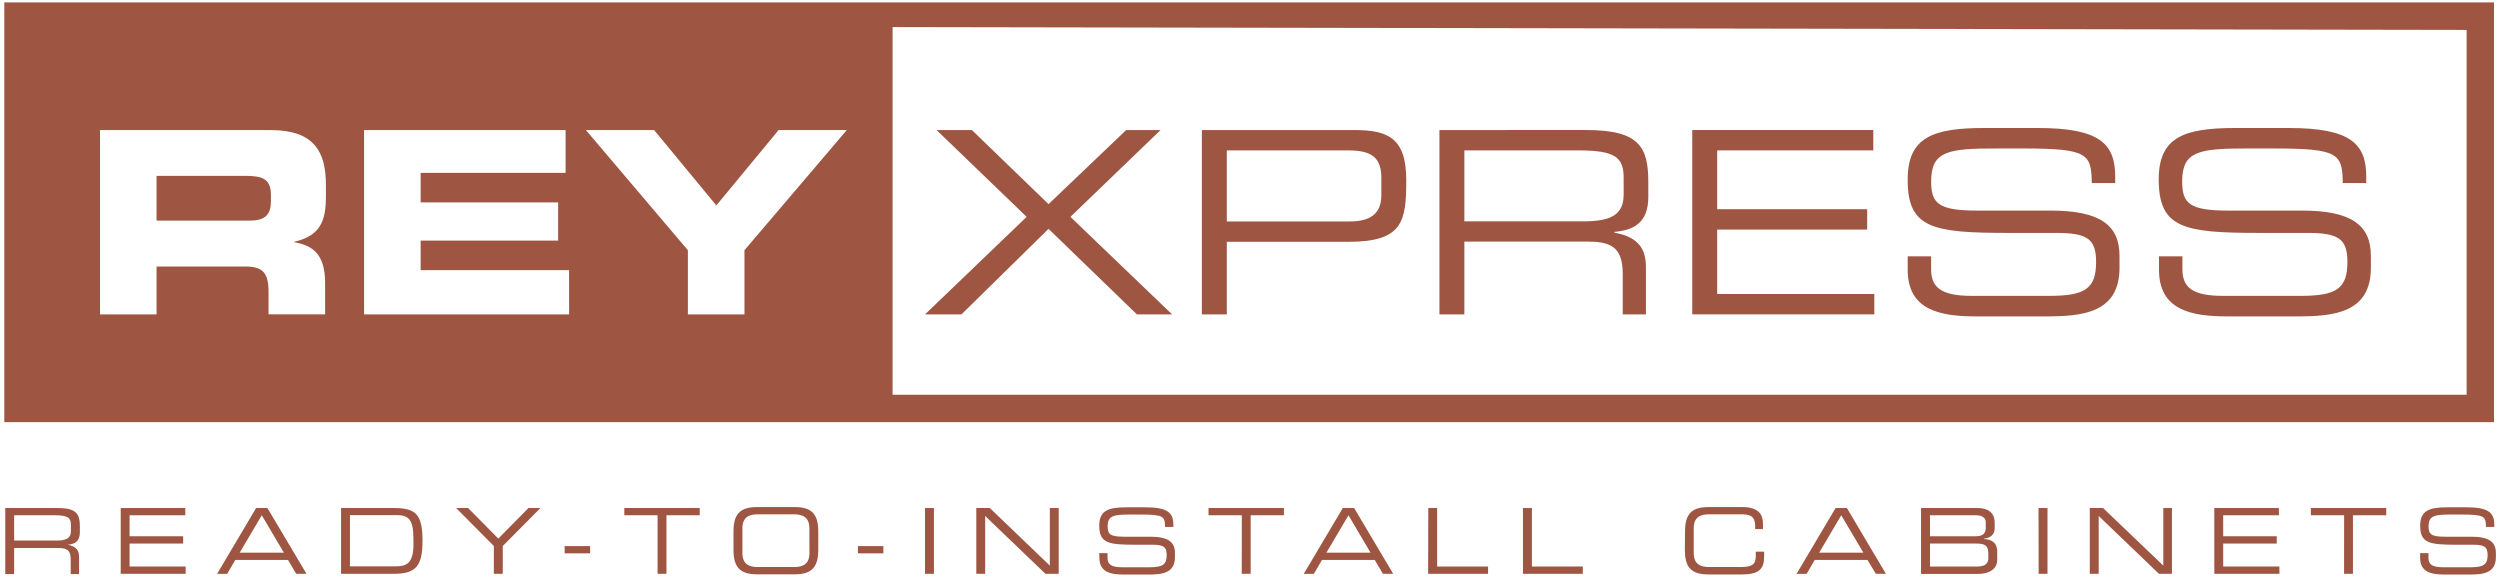<svg xmlns="http://www.w3.org/2000/svg" width="442" height="102" viewBox="0 0 442 102"><g id="Layer_2" data-name="Layer 2"><path d="M.93,89.82h9.3c3.36,0,3.89,1.11,3.89,3.29v1c0,1.64-.93,2.09-2.14,2.2v0c1.61.29,2,1.13,2,2.19v3H12.5V98.89c0-1.81-.89-2-2.32-2H2.5v4.6H.93Zm9.12,5.75c1.76,0,2.49-.47,2.49-1.69V92.82c0-1.3-.56-1.72-2.87-1.72H2.5v4.47Z" fill="#9e5643"/><path d="M21.34,89.82H32.76V91.1H22.91v3.71h9.47V96.1H22.91v4.06h9.92v1.29H21.34Z" fill="#9e5643"/><path d="M45.28,89.82h2l6.91,11.63H52.37L50.92,99H41.6l-1.44,2.46H38.38Zm1,1.28-3.9,6.61h7.81Z" fill="#9e5643"/><path d="M60.3,89.82h9.4c3.9,0,5,1.22,5,5.81,0,4.28-1.06,5.82-5,5.82H60.3Zm12.79,5.25c0-3.36-1-4-3-4H61.87v9.06h8c1.91,0,3.23-.41,3.23-3.9Z" fill="#9e5643"/><path d="M87.31,96.53l-6.67-6.71h2.12l5.34,5.4,5.33-5.4h2.12l-6.66,6.71v4.92H87.31Z" fill="#9e5643"/><path d="M99.83,96.55h4.5v1.28h-4.5Z" fill="#9e5643"/><path d="M116.26,91.1h-5.88V89.82h13.33V91.1h-5.88v10.35h-1.57Z" fill="#9e5643"/><path d="M129.68,94c0-2.94,1-4.35,4.15-4.35h6.7c3.14,0,4.14,1.41,4.14,4.35v3.18c0,2.94-1,4.36-4.14,4.36h-6.7c-3.15,0-4.15-1.42-4.15-4.36Zm13.42-.59c0-2-1.22-2.48-2.73-2.48H134c-1.51,0-2.74.45-2.74,2.48v4.37c0,2,1.23,2.47,2.74,2.47h6.38c1.51,0,2.73-.45,2.73-2.47Z" fill="#9e5643"/><path d="M151.68,96.55h4.5v1.28h-4.5Z" fill="#9e5643"/><path d="M163.54,89.82h1.58v11.63h-1.58Z" fill="#9e5643"/><path d="M172.61,89.82H175L185.61,100V89.82h1.57v11.63h-2.35L174.18,91.23v10.22h-1.57Z" fill="#9e5643"/><path d="M194.34,97.79h1.47v.82c0,1.14.61,1.68,2.57,1.68h4.89c2.28,0,3-.48,3-2.15,0-1.46-.58-1.83-2.54-1.83h-3c-4.81,0-6.38-.29-6.38-3.38,0-2.65,1.57-3.24,4.82-3.24h3.39c3.9,0,4.89,1,4.89,3.07v.4h-1.48c0-1.85-.23-2.19-4.36-2.19h-1.67c-3,0-4.11.16-4.11,2.08,0,1.38.43,1.84,2.89,1.84h4.66c3.07,0,4.35.89,4.35,2.86v.76c0,2.86-2.34,3.07-4.67,3.07h-4.37c-2.3,0-4.32-.4-4.32-2.94Z" fill="#9e5643"/><path d="M219.55,91.1h-5.88V89.82H227V91.1h-5.88v10.35h-1.58Z" fill="#9e5643"/><path d="M237.41,89.82h2l6.91,11.63H244.5L243.05,99h-9.32l-1.45,2.46H230.5Zm1,1.28-3.9,6.61h7.8Z" fill="#9e5643"/><path d="M252.52,89.82h1.57v10.34h9v1.29h-10.6Z" fill="#9e5643"/><path d="M269.26,89.82h1.58v10.34h9v1.29H269.26Z" fill="#9e5643"/><path d="M297.91,94c0-2.94,1-4.35,4.14-4.35h6c2.86,0,3.64,1.33,3.64,2.89v1h-1.38v-.53c0-2-1.22-2.08-2.67-2.08h-5.46c-1.51,0-2.73.45-2.73,2.48v4.37c0,2,1.22,2.47,2.73,2.47h5.51c2.12,0,2.73-.45,2.73-2v-.72h1.48v.78c0,2.11-.67,3.25-3.93,3.25h-5.95c-3.15,0-4.14-1.42-4.14-4.36Z" fill="#9e5643"/><path d="M324.53,89.82h2l6.9,11.63h-1.78L330.17,99h-9.32l-1.44,2.46h-1.78Zm1,1.28-3.9,6.61h7.81Z" fill="#9e5643"/><path d="M339.64,89.82h9.93c2.41,0,3.09,1.25,3.09,2.58v1c0,.84-.47,1.69-1.88,1.83v.07c1.23.06,2.33.53,2.33,2.29V99c0,1.62-1.45,2.47-3.38,2.47H339.64Zm11.44,2.5c0-1.06-1.17-1.22-1.65-1.22h-8.21v3.71h8.13c.85,0,1.73-.27,1.73-1.43Zm.45,5.45c0-1.45-.8-1.67-2.23-1.67h-8.08v4.06h8.32c1.46,0,2-.53,2-1.55Z" fill="#9e5643"/><path d="M360.41,89.82H362v11.63h-1.57Z" fill="#9e5643"/><path d="M369.47,89.82h2.35L382.47,100V89.82H384v11.63H381.7L371.05,91.23v10.22h-1.58Z" fill="#9e5643"/><path d="M391.49,89.82h11.42V91.1h-9.85v3.71h9.47V96.1h-9.47v4.06H403v1.29H391.49Z" fill="#9e5643"/><path d="M414.44,91.1h-5.88V89.82h13.33V91.1H416v10.35h-1.57Z" fill="#9e5643"/><path d="M427.88,97.79h1.47v.82c0,1.14.61,1.68,2.57,1.68h4.89c2.28,0,3-.48,3-2.15,0-1.46-.58-1.83-2.54-1.83h-3c-4.81,0-6.38-.29-6.38-3.38,0-2.65,1.57-3.24,4.82-3.24h3.39c3.91,0,4.89,1,4.89,3.07v.4h-1.48c0-1.85-.23-2.19-4.36-2.19h-1.67c-3,0-4.11.16-4.11,2.08,0,1.38.43,1.84,2.89,1.84h4.66c3.07,0,4.35.89,4.35,2.86v.76c0,2.86-2.34,3.07-4.67,3.07H432.2c-2.3,0-4.32-.4-4.32-2.94Z" fill="#9e5643"/><path d="M.76.42V74.63H440.94V.42ZM57.62,34.74c0,4.36-1,6.93-5.58,8v.09c3,.54,5.44,1.85,5.44,7.2v5.54h-10V51.66c0-3.42-1-4.54-4.1-4.54H27.68v8.46h-10V23H47.85c7.7,0,9.77,3.83,9.77,9.68Zm43,20.84H64.37V23H100v7.56H74.37v5.22H98.68v6.76H74.37v5.22h26.24Zm31-11.34V55.58h-10V44.24L103.59,23h12.06l11,13.32,11-13.32h12.06ZM436.1,69.79H157.81v-65l278.29.5Z" fill="#9e5643"/><path d="M43.3,31.09H27.68V39H44.2c2.71,0,3.7-1.08,3.7-3.42V34.51C47.9,31.63,46.46,31.09,43.3,31.09Z" fill="#9e5643"/><polygon points="169.99 55.58 185.38 40.46 201 55.58 207.22 55.58 189.25 38.34 205.19 22.99 199.11 22.99 185.38 36.09 171.83 22.99 165.58 22.99 181.51 38.34 163.55 55.58 169.99 55.58" fill="#9e5643"/><path d="M216.9,42.75h21.56c9.59,0,10.17-3.65,10.17-10.89,0-7.61-3.37-8.87-9.31-8.87H212.49V55.58h4.41Zm0-16.16h21.38c3.83,0,5.94.95,5.94,4.82v3.1c0,3.38-2.07,4.64-5.58,4.64H216.9Z" fill="#9e5643"/><path d="M258.9,42.71h21.52c4,0,6.48.63,6.48,5.71v7.16H291V47.25c0-3-1.08-5.31-5.58-6.12V41c3.38-.31,6-1.57,6-6.17V32.22c0-6.12-1.49-9.23-10.9-9.23H254.49V55.58h4.41Zm0-16.12H279c6.48,0,8.06,1.17,8.06,4.82v3c0,3.42-2.08,4.72-7,4.72H258.9Z" fill="#9e5643"/><polygon points="331.38 51.98 303.6 51.98 303.6 40.59 330.12 40.59 330.12 36.99 303.6 36.99 303.6 26.59 331.2 26.59 331.2 22.99 299.19 22.99 299.19 55.58 331.38 55.58 331.38 51.98" fill="#9e5643"/><path d="M355.11,41.18h8.37c5.49,0,7.11,1,7.11,5.13,0,4.68-1.89,6-8.28,6H348.62c-5.49,0-7.2-1.53-7.2-4.73V45.32h-4.14V47.7c0,7.12,5.67,8.24,12.11,8.24h12.24c6.53,0,13.1-.58,13.1-8.6V45.23c0-5.54-3.6-8-12.2-8h-13c-6.89,0-8.1-1.3-8.1-5.17,0-5.36,3-5.81,11.52-5.81h4.68c11.57,0,12.11.95,12.2,6.12h4.14V31.23c0-5.81-2.74-8.6-13.68-8.6h-9.5c-9.09,0-13.51,1.66-13.51,9.09C337.23,40.37,341.65,41.18,355.11,41.18Z" fill="#9e5643"/><path d="M399.54,41.18h8.37c5.49,0,7.11,1,7.11,5.13,0,4.68-1.89,6-8.28,6H393.06c-5.5,0-7.21-1.53-7.21-4.73V45.32h-4.14V47.7c0,7.12,5.67,8.24,12.11,8.24h12.25c6.52,0,13.1-.58,13.1-8.6V45.23c0-5.54-3.61-8-12.2-8H393.91c-6.89,0-8.1-1.3-8.1-5.17,0-5.36,3-5.81,11.52-5.81H402c11.57,0,12.11.95,12.2,6.12h4.15V31.23c0-5.81-2.75-8.6-13.69-8.6h-9.5c-9.09,0-13.5,1.66-13.5,9.09C381.67,40.37,386.08,41.18,399.54,41.18Z" fill="#9e5643"/></g></svg>